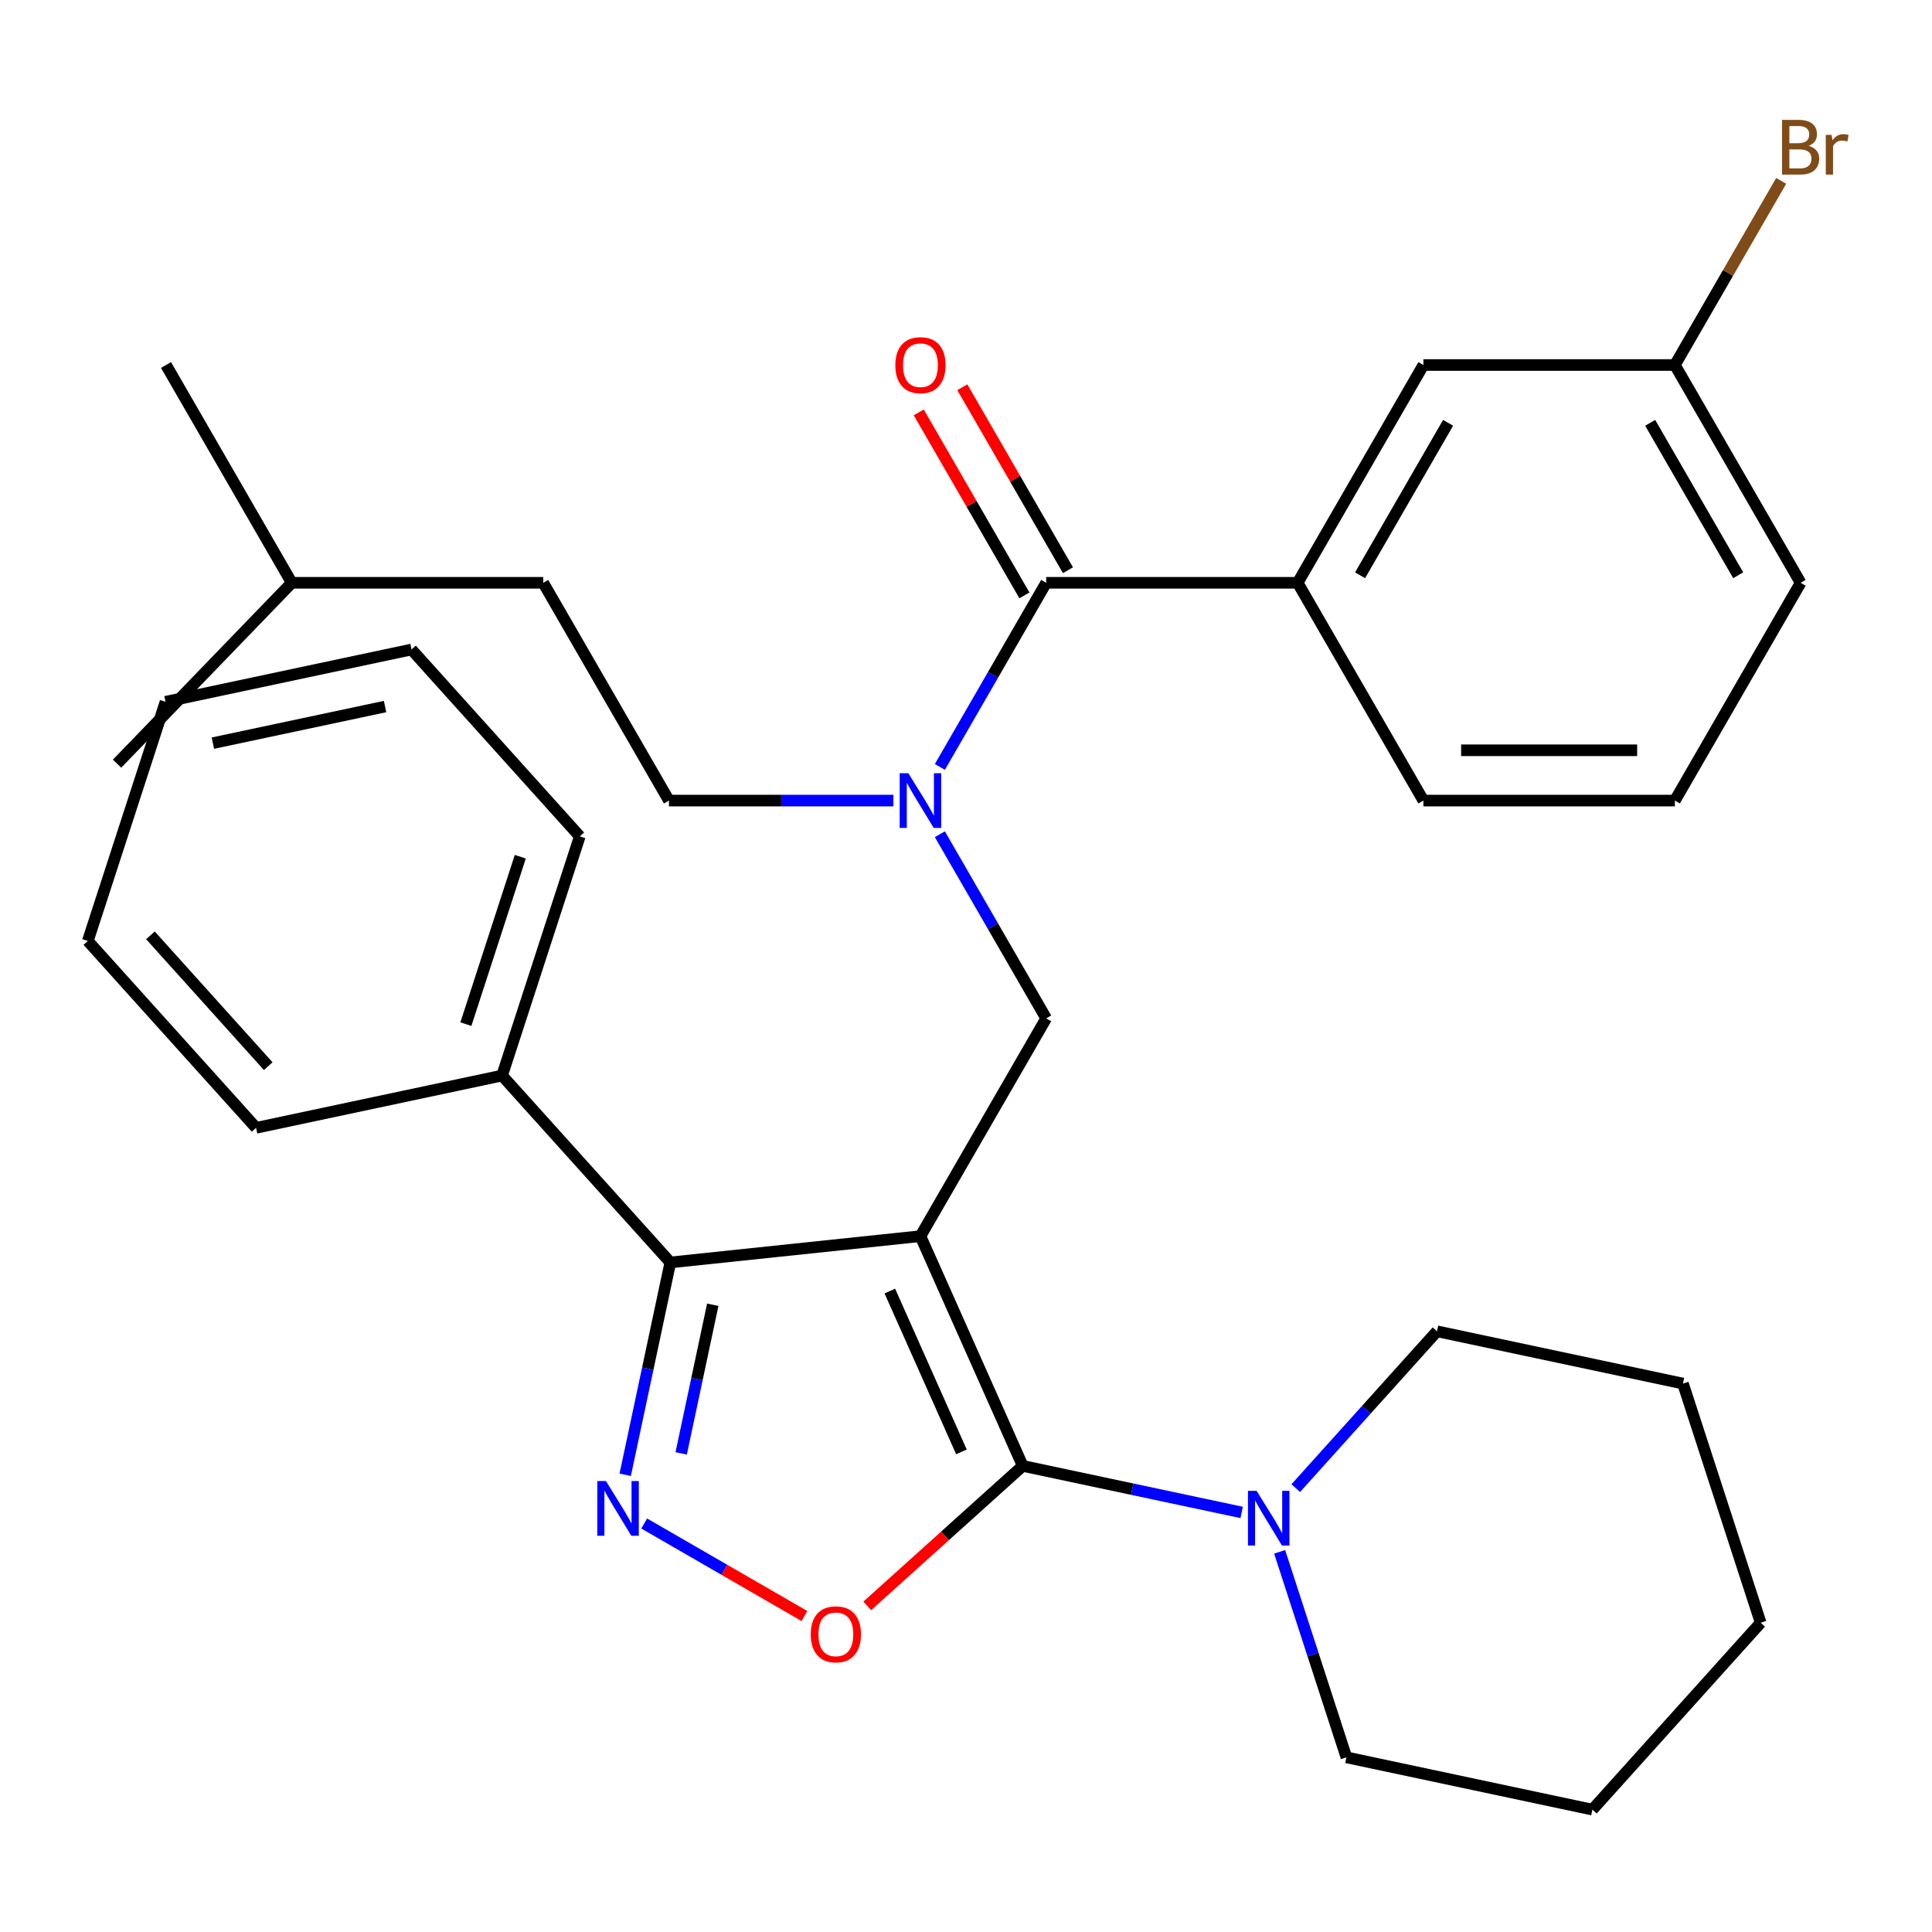 <?xml version='1.0' encoding='iso-8859-1'?>
<svg version='1.1' baseProfile='full'
              xmlns='http://www.w3.org/2000/svg'
                      xmlns:rdkit='http://www.rdkit.org/xml'
                      xmlns:xlink='http://www.w3.org/1999/xlink'
                  xml:space='preserve'
width='1000px' height='1000px' viewBox='0 0 1000 1000'>
<!-- END OF HEADER -->
<rect style='opacity:1.0;fill:#FFFFFF;stroke:none' width='1000' height='1000' x='0' y='0'> </rect>
<path class='bond-0' d='M 671.667,301.655 L 736.749,188.929' style='fill:none;fill-rule:evenodd;stroke:#000000;stroke-width:6px;stroke-linecap:butt;stroke-linejoin:miter;stroke-opacity:1' />
<path class='bond-0' d='M 703.974,297.762 L 749.532,218.854' style='fill:none;fill-rule:evenodd;stroke:#000000;stroke-width:6px;stroke-linecap:butt;stroke-linejoin:miter;stroke-opacity:1' />
<path class='bond-1' d='M 671.667,301.655 L 736.749,414.38' style='fill:none;fill-rule:evenodd;stroke:#000000;stroke-width:6px;stroke-linecap:butt;stroke-linejoin:miter;stroke-opacity:1' />
<path class='bond-2' d='M 671.667,301.655 L 541.502,301.655' style='fill:none;fill-rule:evenodd;stroke:#000000;stroke-width:6px;stroke-linecap:butt;stroke-linejoin:miter;stroke-opacity:1' />
<path class='bond-3' d='M 486.474,431.794 L 513.988,479.45' style='fill:none;fill-rule:evenodd;stroke:#0000FF;stroke-width:6px;stroke-linecap:butt;stroke-linejoin:miter;stroke-opacity:1' />
<path class='bond-3' d='M 513.988,479.45 L 541.502,527.106' style='fill:none;fill-rule:evenodd;stroke:#000000;stroke-width:6px;stroke-linecap:butt;stroke-linejoin:miter;stroke-opacity:1' />
<path class='bond-4' d='M 486.474,396.966 L 513.988,349.31' style='fill:none;fill-rule:evenodd;stroke:#0000FF;stroke-width:6px;stroke-linecap:butt;stroke-linejoin:miter;stroke-opacity:1' />
<path class='bond-4' d='M 513.988,349.31 L 541.502,301.655' style='fill:none;fill-rule:evenodd;stroke:#000000;stroke-width:6px;stroke-linecap:butt;stroke-linejoin:miter;stroke-opacity:1' />
<path class='bond-5' d='M 462.426,414.38 L 404.341,414.38' style='fill:none;fill-rule:evenodd;stroke:#0000FF;stroke-width:6px;stroke-linecap:butt;stroke-linejoin:miter;stroke-opacity:1' />
<path class='bond-5' d='M 404.341,414.38 L 346.255,414.38' style='fill:none;fill-rule:evenodd;stroke:#000000;stroke-width:6px;stroke-linecap:butt;stroke-linejoin:miter;stroke-opacity:1' />
<path class='bond-6' d='M 552.775,295.146 L 525.434,247.791' style='fill:none;fill-rule:evenodd;stroke:#000000;stroke-width:6px;stroke-linecap:butt;stroke-linejoin:miter;stroke-opacity:1' />
<path class='bond-6' d='M 525.434,247.791 L 498.093,200.435' style='fill:none;fill-rule:evenodd;stroke:#FF0000;stroke-width:6px;stroke-linecap:butt;stroke-linejoin:miter;stroke-opacity:1' />
<path class='bond-6' d='M 530.23,308.163 L 502.889,260.807' style='fill:none;fill-rule:evenodd;stroke:#000000;stroke-width:6px;stroke-linecap:butt;stroke-linejoin:miter;stroke-opacity:1' />
<path class='bond-6' d='M 502.889,260.807 L 475.548,213.451' style='fill:none;fill-rule:evenodd;stroke:#FF0000;stroke-width:6px;stroke-linecap:butt;stroke-linejoin:miter;stroke-opacity:1' />
<path class='bond-7' d='M 736.749,188.929 L 866.913,188.929' style='fill:none;fill-rule:evenodd;stroke:#000000;stroke-width:6px;stroke-linecap:butt;stroke-linejoin:miter;stroke-opacity:1' />
<path class='bond-8' d='M 866.913,188.929 L 894.427,141.273' style='fill:none;fill-rule:evenodd;stroke:#000000;stroke-width:6px;stroke-linecap:butt;stroke-linejoin:miter;stroke-opacity:1' />
<path class='bond-8' d='M 894.427,141.273 L 921.941,93.617' style='fill:none;fill-rule:evenodd;stroke:#7F4C19;stroke-width:6px;stroke-linecap:butt;stroke-linejoin:miter;stroke-opacity:1' />
<path class='bond-9' d='M 866.913,188.929 L 931.995,301.655' style='fill:none;fill-rule:evenodd;stroke:#000000;stroke-width:6px;stroke-linecap:butt;stroke-linejoin:miter;stroke-opacity:1' />
<path class='bond-9' d='M 854.13,218.854 L 899.688,297.762' style='fill:none;fill-rule:evenodd;stroke:#000000;stroke-width:6px;stroke-linecap:butt;stroke-linejoin:miter;stroke-opacity:1' />
<path class='bond-10' d='M 476.42,639.832 L 529.363,758.743' style='fill:none;fill-rule:evenodd;stroke:#000000;stroke-width:6px;stroke-linecap:butt;stroke-linejoin:miter;stroke-opacity:1' />
<path class='bond-10' d='M 460.579,668.257 L 497.639,751.495' style='fill:none;fill-rule:evenodd;stroke:#000000;stroke-width:6px;stroke-linecap:butt;stroke-linejoin:miter;stroke-opacity:1' />
<path class='bond-11' d='M 476.42,639.832 L 346.969,653.437' style='fill:none;fill-rule:evenodd;stroke:#000000;stroke-width:6px;stroke-linecap:butt;stroke-linejoin:miter;stroke-opacity:1' />
<path class='bond-12' d='M 476.42,639.832 L 541.502,527.106' style='fill:none;fill-rule:evenodd;stroke:#000000;stroke-width:6px;stroke-linecap:butt;stroke-linejoin:miter;stroke-opacity:1' />
<path class='bond-13' d='M 529.363,758.743 L 489.124,794.974' style='fill:none;fill-rule:evenodd;stroke:#000000;stroke-width:6px;stroke-linecap:butt;stroke-linejoin:miter;stroke-opacity:1' />
<path class='bond-13' d='M 489.124,794.974 L 448.886,831.204' style='fill:none;fill-rule:evenodd;stroke:#FF0000;stroke-width:6px;stroke-linecap:butt;stroke-linejoin:miter;stroke-opacity:1' />
<path class='bond-14' d='M 529.363,758.743 L 586.026,770.787' style='fill:none;fill-rule:evenodd;stroke:#000000;stroke-width:6px;stroke-linecap:butt;stroke-linejoin:miter;stroke-opacity:1' />
<path class='bond-14' d='M 586.026,770.787 L 642.688,782.831' style='fill:none;fill-rule:evenodd;stroke:#0000FF;stroke-width:6px;stroke-linecap:butt;stroke-linejoin:miter;stroke-opacity:1' />
<path class='bond-15' d='M 416.377,836.455 L 374.904,812.511' style='fill:none;fill-rule:evenodd;stroke:#FF0000;stroke-width:6px;stroke-linecap:butt;stroke-linejoin:miter;stroke-opacity:1' />
<path class='bond-15' d='M 374.904,812.511 L 333.431,788.566' style='fill:none;fill-rule:evenodd;stroke:#0000FF;stroke-width:6px;stroke-linecap:butt;stroke-linejoin:miter;stroke-opacity:1' />
<path class='bond-16' d='M 323.607,763.343 L 335.288,708.39' style='fill:none;fill-rule:evenodd;stroke:#0000FF;stroke-width:6px;stroke-linecap:butt;stroke-linejoin:miter;stroke-opacity:1' />
<path class='bond-16' d='M 335.288,708.39 L 346.969,653.437' style='fill:none;fill-rule:evenodd;stroke:#000000;stroke-width:6px;stroke-linecap:butt;stroke-linejoin:miter;stroke-opacity:1' />
<path class='bond-16' d='M 352.576,752.27 L 360.752,713.803' style='fill:none;fill-rule:evenodd;stroke:#0000FF;stroke-width:6px;stroke-linecap:butt;stroke-linejoin:miter;stroke-opacity:1' />
<path class='bond-16' d='M 360.752,713.803 L 368.928,675.336' style='fill:none;fill-rule:evenodd;stroke:#000000;stroke-width:6px;stroke-linecap:butt;stroke-linejoin:miter;stroke-opacity:1' />
<path class='bond-17' d='M 346.969,653.437 L 259.872,556.706' style='fill:none;fill-rule:evenodd;stroke:#000000;stroke-width:6px;stroke-linecap:butt;stroke-linejoin:miter;stroke-opacity:1' />
<path class='bond-18' d='M 346.255,414.38 L 281.173,301.655' style='fill:none;fill-rule:evenodd;stroke:#000000;stroke-width:6px;stroke-linecap:butt;stroke-linejoin:miter;stroke-opacity:1' />
<path class='bond-19' d='M 151.009,301.655 L 281.173,301.655' style='fill:none;fill-rule:evenodd;stroke:#000000;stroke-width:6px;stroke-linecap:butt;stroke-linejoin:miter;stroke-opacity:1' />
<path class='bond-20' d='M 151.009,301.655 L 85.927,188.929' style='fill:none;fill-rule:evenodd;stroke:#000000;stroke-width:6px;stroke-linecap:butt;stroke-linejoin:miter;stroke-opacity:1' />
<path class='bond-21' d='M 151.009,301.655 L 60.584,395.282' style='fill:none;fill-rule:evenodd;stroke:#000000;stroke-width:6px;stroke-linecap:butt;stroke-linejoin:miter;stroke-opacity:1' />
<path class='bond-22' d='M 696.906,909.599 L 679.623,856.409' style='fill:none;fill-rule:evenodd;stroke:#000000;stroke-width:6px;stroke-linecap:butt;stroke-linejoin:miter;stroke-opacity:1' />
<path class='bond-22' d='M 679.623,856.409 L 662.341,803.22' style='fill:none;fill-rule:evenodd;stroke:#0000FF;stroke-width:6px;stroke-linecap:butt;stroke-linejoin:miter;stroke-opacity:1' />
<path class='bond-23' d='M 696.906,909.599 L 824.226,936.662' style='fill:none;fill-rule:evenodd;stroke:#000000;stroke-width:6px;stroke-linecap:butt;stroke-linejoin:miter;stroke-opacity:1' />
<path class='bond-24' d='M 670.677,770.263 L 707.228,729.669' style='fill:none;fill-rule:evenodd;stroke:#0000FF;stroke-width:6px;stroke-linecap:butt;stroke-linejoin:miter;stroke-opacity:1' />
<path class='bond-24' d='M 707.228,729.669 L 743.78,689.074' style='fill:none;fill-rule:evenodd;stroke:#000000;stroke-width:6px;stroke-linecap:butt;stroke-linejoin:miter;stroke-opacity:1' />
<path class='bond-25' d='M 743.78,689.074 L 871.1,716.137' style='fill:none;fill-rule:evenodd;stroke:#000000;stroke-width:6px;stroke-linecap:butt;stroke-linejoin:miter;stroke-opacity:1' />
<path class='bond-26' d='M 259.872,556.706 L 300.095,432.913' style='fill:none;fill-rule:evenodd;stroke:#000000;stroke-width:6px;stroke-linecap:butt;stroke-linejoin:miter;stroke-opacity:1' />
<path class='bond-26' d='M 241.146,530.093 L 269.302,443.437' style='fill:none;fill-rule:evenodd;stroke:#000000;stroke-width:6px;stroke-linecap:butt;stroke-linejoin:miter;stroke-opacity:1' />
<path class='bond-27' d='M 259.872,556.706 L 132.552,583.769' style='fill:none;fill-rule:evenodd;stroke:#000000;stroke-width:6px;stroke-linecap:butt;stroke-linejoin:miter;stroke-opacity:1' />
<path class='bond-28' d='M 300.095,432.913 L 212.998,336.182' style='fill:none;fill-rule:evenodd;stroke:#000000;stroke-width:6px;stroke-linecap:butt;stroke-linejoin:miter;stroke-opacity:1' />
<path class='bond-29' d='M 212.998,336.182 L 85.678,363.244' style='fill:none;fill-rule:evenodd;stroke:#000000;stroke-width:6px;stroke-linecap:butt;stroke-linejoin:miter;stroke-opacity:1' />
<path class='bond-29' d='M 199.312,365.705 L 110.188,384.649' style='fill:none;fill-rule:evenodd;stroke:#000000;stroke-width:6px;stroke-linecap:butt;stroke-linejoin:miter;stroke-opacity:1' />
<path class='bond-30' d='M 85.678,363.244 L 45.455,487.038' style='fill:none;fill-rule:evenodd;stroke:#000000;stroke-width:6px;stroke-linecap:butt;stroke-linejoin:miter;stroke-opacity:1' />
<path class='bond-31' d='M 45.455,487.038 L 132.552,583.769' style='fill:none;fill-rule:evenodd;stroke:#000000;stroke-width:6px;stroke-linecap:butt;stroke-linejoin:miter;stroke-opacity:1' />
<path class='bond-31' d='M 77.865,484.128 L 138.833,551.84' style='fill:none;fill-rule:evenodd;stroke:#000000;stroke-width:6px;stroke-linecap:butt;stroke-linejoin:miter;stroke-opacity:1' />
<path class='bond-32' d='M 824.226,936.662 L 911.323,839.931' style='fill:none;fill-rule:evenodd;stroke:#000000;stroke-width:6px;stroke-linecap:butt;stroke-linejoin:miter;stroke-opacity:1' />
<path class='bond-33' d='M 871.1,716.137 L 911.323,839.931' style='fill:none;fill-rule:evenodd;stroke:#000000;stroke-width:6px;stroke-linecap:butt;stroke-linejoin:miter;stroke-opacity:1' />
<path class='bond-34' d='M 736.749,414.38 L 866.913,414.38' style='fill:none;fill-rule:evenodd;stroke:#000000;stroke-width:6px;stroke-linecap:butt;stroke-linejoin:miter;stroke-opacity:1' />
<path class='bond-34' d='M 756.273,388.347 L 847.389,388.347' style='fill:none;fill-rule:evenodd;stroke:#000000;stroke-width:6px;stroke-linecap:butt;stroke-linejoin:miter;stroke-opacity:1' />
<path class='bond-35' d='M 866.913,414.38 L 931.995,301.655' style='fill:none;fill-rule:evenodd;stroke:#000000;stroke-width:6px;stroke-linecap:butt;stroke-linejoin:miter;stroke-opacity:1' />
<path  class='atom-1' d='M 470.16 400.22
L 479.44 415.22
Q 480.36 416.7, 481.84 419.38
Q 483.32 422.06, 483.4 422.22
L 483.4 400.22
L 487.16 400.22
L 487.16 428.54
L 483.28 428.54
L 473.32 412.14
Q 472.16 410.22, 470.92 408.02
Q 469.72 405.82, 469.36 405.14
L 469.36 428.54
L 465.68 428.54
L 465.68 400.22
L 470.16 400.22
' fill='#0000FF'/>
<path  class='atom-3' d='M 463.42 189.009
Q 463.42 182.209, 466.78 178.409
Q 470.14 174.609, 476.42 174.609
Q 482.7 174.609, 486.06 178.409
Q 489.42 182.209, 489.42 189.009
Q 489.42 195.889, 486.02 199.809
Q 482.62 203.689, 476.42 203.689
Q 470.18 203.689, 466.78 199.809
Q 463.42 195.929, 463.42 189.009
M 476.42 200.489
Q 480.74 200.489, 483.06 197.609
Q 485.42 194.689, 485.42 189.009
Q 485.42 183.449, 483.06 180.649
Q 480.74 177.809, 476.42 177.809
Q 472.1 177.809, 469.74 180.609
Q 467.42 183.409, 467.42 189.009
Q 467.42 194.729, 469.74 197.609
Q 472.1 200.489, 476.42 200.489
' fill='#FF0000'/>
<path  class='atom-8' d='M 419.632 845.92
Q 419.632 839.12, 422.992 835.32
Q 426.352 831.52, 432.632 831.52
Q 438.912 831.52, 442.272 835.32
Q 445.632 839.12, 445.632 845.92
Q 445.632 852.8, 442.232 856.72
Q 438.832 860.6, 432.632 860.6
Q 426.392 860.6, 422.992 856.72
Q 419.632 852.84, 419.632 845.92
M 432.632 857.4
Q 436.952 857.4, 439.272 854.52
Q 441.632 851.6, 441.632 845.92
Q 441.632 840.36, 439.272 837.56
Q 436.952 834.72, 432.632 834.72
Q 428.312 834.72, 425.952 837.52
Q 423.632 840.32, 423.632 845.92
Q 423.632 851.64, 425.952 854.52
Q 428.312 857.4, 432.632 857.4
' fill='#FF0000'/>
<path  class='atom-9' d='M 313.646 766.598
L 322.926 781.598
Q 323.846 783.078, 325.326 785.758
Q 326.806 788.438, 326.886 788.598
L 326.886 766.598
L 330.646 766.598
L 330.646 794.918
L 326.766 794.918
L 316.806 778.518
Q 315.646 776.598, 314.406 774.398
Q 313.206 772.198, 312.846 771.518
L 312.846 794.918
L 309.166 794.918
L 309.166 766.598
L 313.646 766.598
' fill='#0000FF'/>
<path  class='atom-16' d='M 650.423 771.645
L 659.703 786.645
Q 660.623 788.125, 662.103 790.805
Q 663.583 793.485, 663.663 793.645
L 663.663 771.645
L 667.423 771.645
L 667.423 799.965
L 663.543 799.965
L 653.583 783.565
Q 652.423 781.645, 651.183 779.445
Q 649.983 777.245, 649.623 776.565
L 649.623 799.965
L 645.943 799.965
L 645.943 771.645
L 650.423 771.645
' fill='#0000FF'/>
<path  class='atom-29' d='M 936.135 75.483
Q 938.855 76.243, 940.215 77.923
Q 941.615 79.563, 941.615 82.003
Q 941.615 85.923, 939.095 88.163
Q 936.615 90.363, 931.895 90.363
L 922.375 90.363
L 922.375 62.043
L 930.735 62.043
Q 935.575 62.043, 938.015 64.003
Q 940.455 65.963, 940.455 69.563
Q 940.455 73.843, 936.135 75.483
M 926.175 65.243
L 926.175 74.123
L 930.735 74.123
Q 933.535 74.123, 934.975 73.003
Q 936.455 71.843, 936.455 69.563
Q 936.455 65.243, 930.735 65.243
L 926.175 65.243
M 931.895 87.163
Q 934.655 87.163, 936.135 85.843
Q 937.615 84.523, 937.615 82.003
Q 937.615 79.683, 935.975 78.523
Q 934.375 77.323, 931.295 77.323
L 926.175 77.323
L 926.175 87.163
L 931.895 87.163
' fill='#7F4C19'/>
<path  class='atom-29' d='M 948.055 69.803
L 948.495 72.643
Q 950.655 69.443, 954.175 69.443
Q 955.295 69.443, 956.815 69.843
L 956.215 73.203
Q 954.495 72.803, 953.535 72.803
Q 951.855 72.803, 950.735 73.483
Q 949.655 74.123, 948.775 75.683
L 948.775 90.363
L 945.015 90.363
L 945.015 69.803
L 948.055 69.803
' fill='#7F4C19'/>
</svg>
